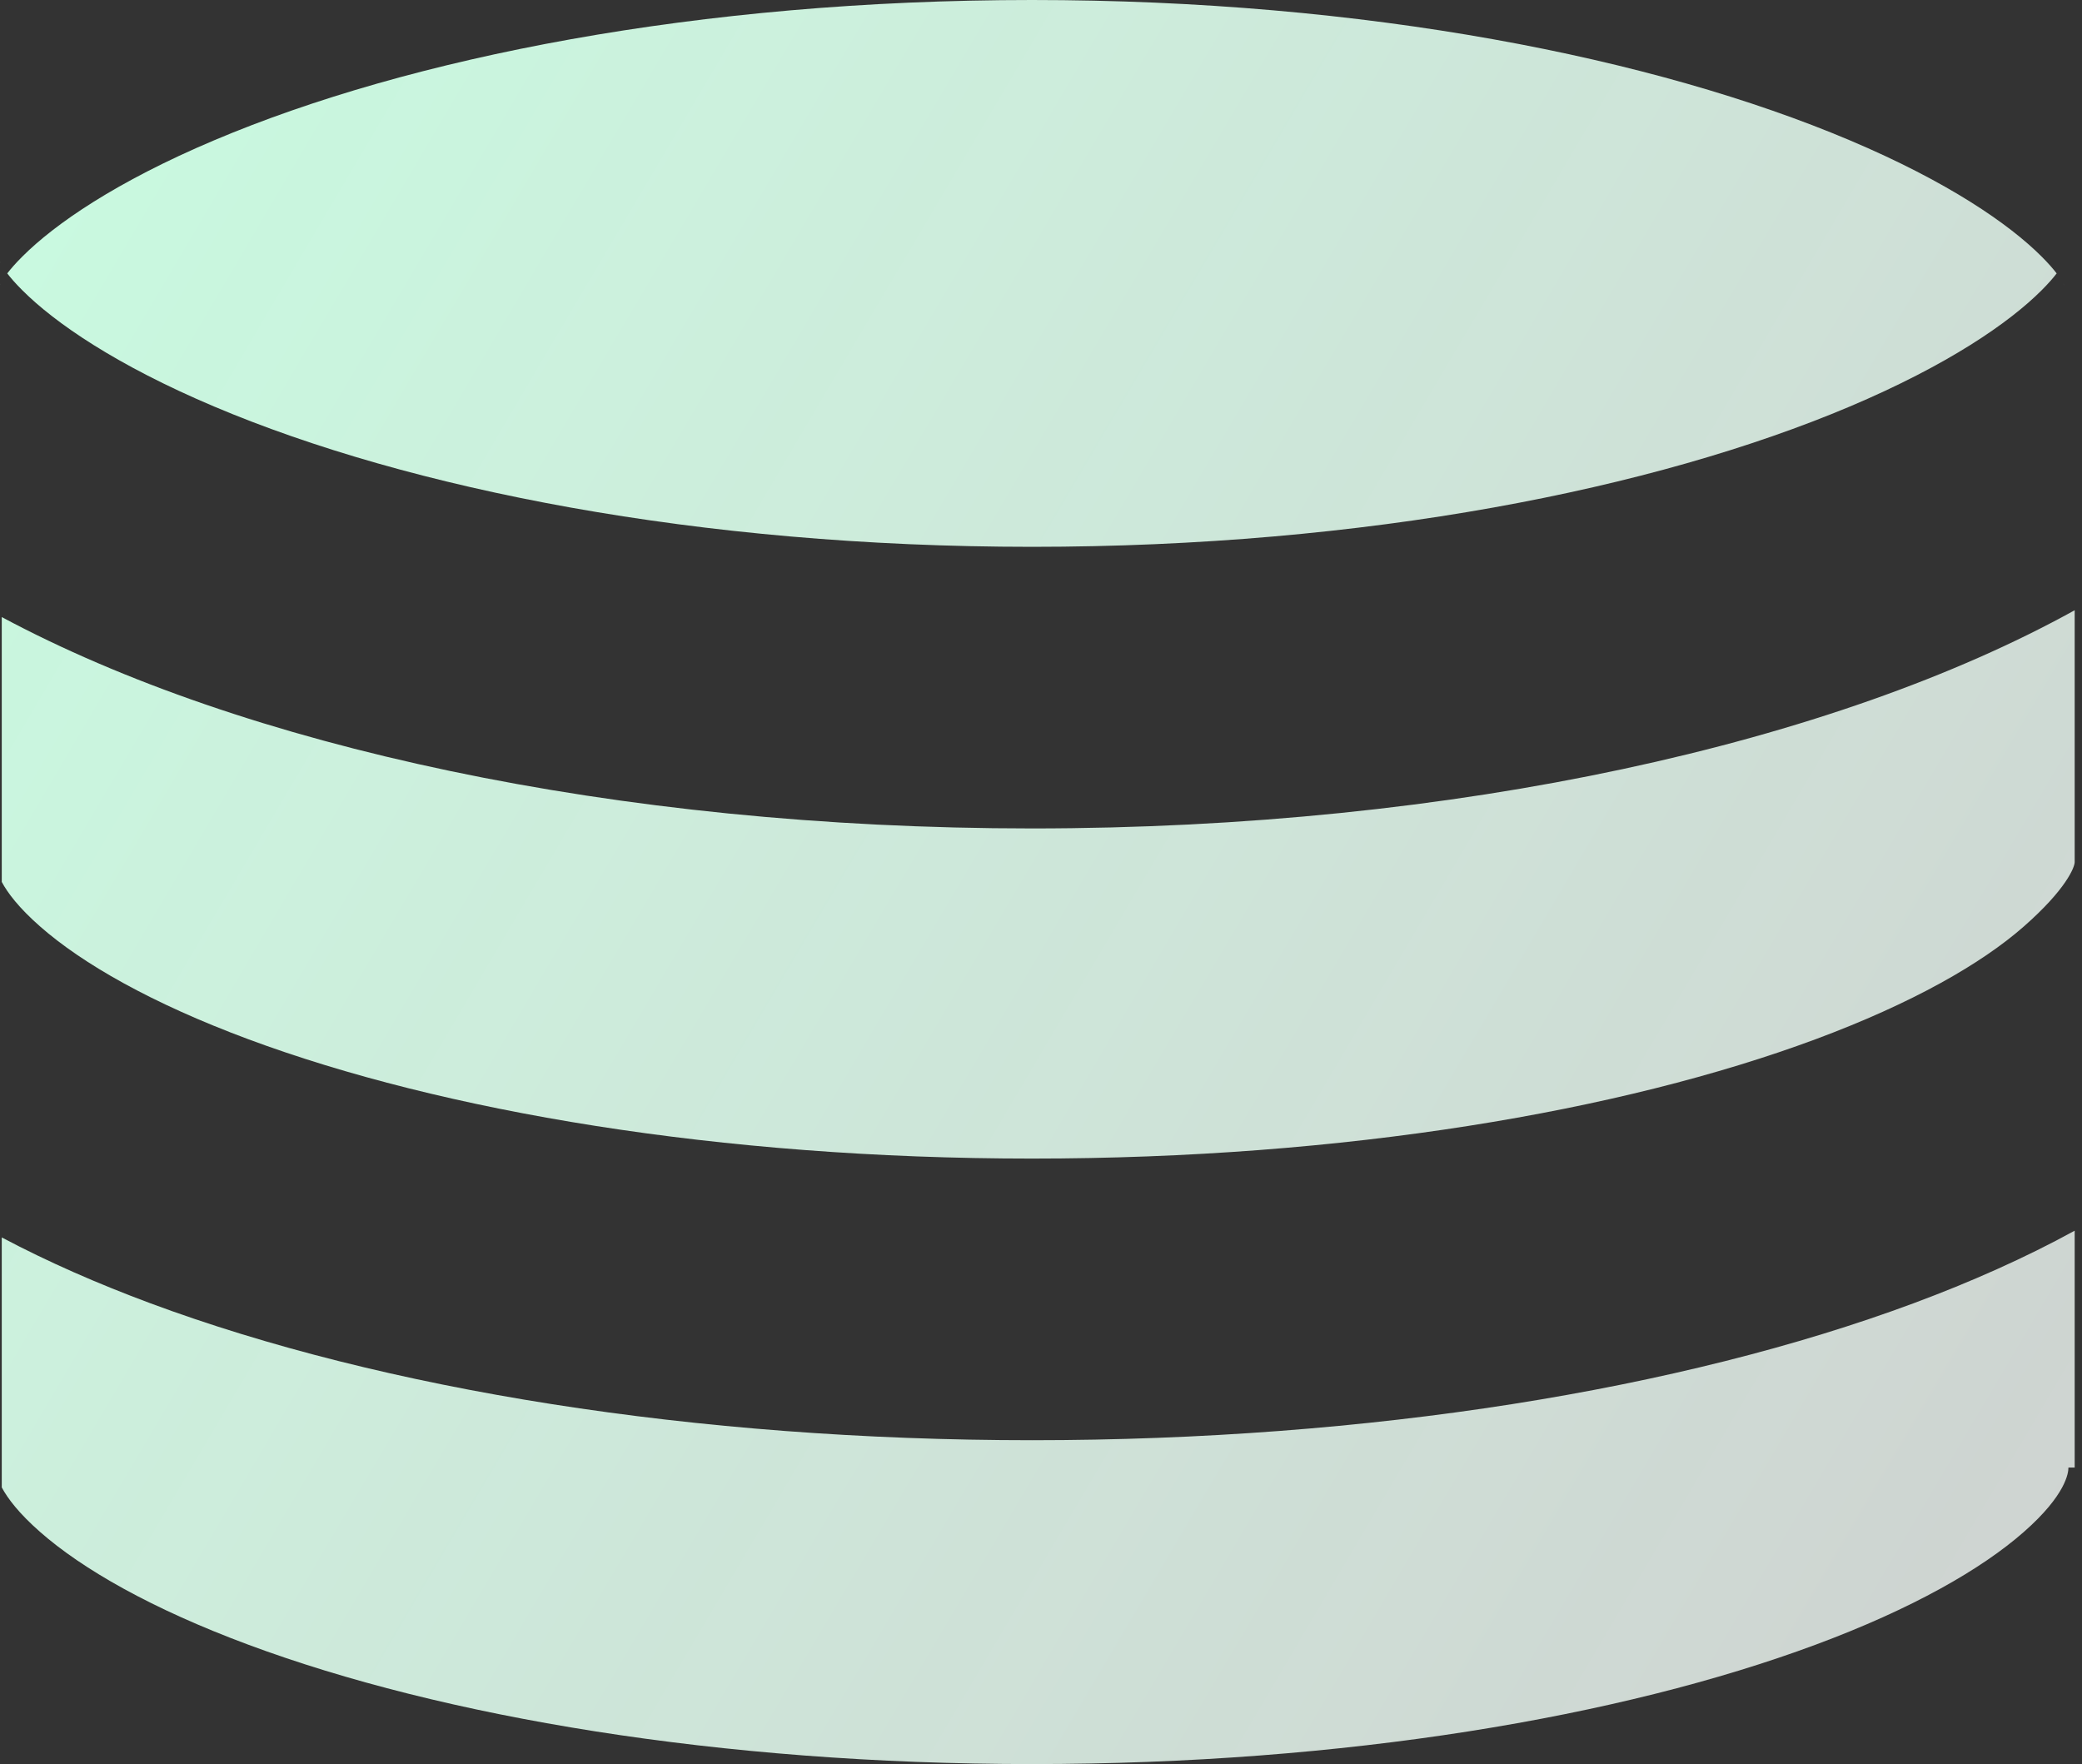 <?xml version="1.0" encoding="UTF-8"?> <svg xmlns="http://www.w3.org/2000/svg" width="72" height="61" viewBox="0 0 72 61" fill="none"><rect x="0" y="0" width="72" height="61" fill="#333333" stroke="none"/> <path fill-rule="evenodd" clip-rule="evenodd" d="M70.601 8.869C70.839 9.107 71.007 9.302 71.124 9.454C71.007 9.607 70.839 9.802 70.601 10.04C69.478 11.163 67.362 12.622 63.971 14.057C57.227 16.91 47.234 18.909 35.688 18.909C24.141 18.909 14.148 16.91 7.404 14.057C4.013 12.622 1.898 11.163 0.775 10.04C0.536 9.802 0.368 9.607 0.251 9.454C0.368 9.302 0.536 9.107 0.775 8.869C1.898 7.746 4.013 6.286 7.404 4.852C14.148 1.999 24.141 0 35.688 0C47.234 0 57.227 1.999 63.971 4.852C67.362 6.286 69.478 7.746 70.601 8.869ZM0 9.05C0 9.05 0.009 9.067 0.019 9.099C0.003 9.067 0 9.05 0 9.05ZM5.80458e-07 9.858C5.80458e-07 9.858 0.003 9.842 0.019 9.81C0.009 9.842 5.80458e-07 9.858 5.80458e-07 9.858ZM71.356 9.81C71.372 9.842 71.375 9.858 71.375 9.858C71.375 9.858 71.366 9.842 71.356 9.81ZM71.747 21.102C63.457 25.689 50.389 28.647 35.688 28.647C21.239 28.647 8.369 25.79 0.061 21.338L0.061 30.497C0.262 30.872 0.648 31.389 1.388 32.038C2.843 33.316 5.228 34.688 8.595 35.939C15.292 38.426 24.87 40.063 35.688 40.063C46.505 40.063 56.083 38.426 62.78 35.939C66.147 34.688 68.533 33.316 69.987 32.038C71.451 30.753 71.747 29.987 71.747 29.811L71.747 21.102ZM71.747 42.557V50.748H71.531C71.531 50.925 71.451 51.69 69.987 52.975C68.533 54.253 66.147 55.626 62.78 56.876C56.083 59.364 46.505 61.001 35.688 61.001C24.87 61.001 15.292 59.364 8.595 56.876C5.228 55.626 2.843 54.253 1.388 52.975C0.648 52.326 0.262 51.809 0.061 51.434L0.061 42.79C1.658 43.636 3.387 44.393 5.204 45.068C13.242 48.053 24.02 49.802 35.688 49.802C47.355 49.802 58.133 48.053 66.171 45.068C68.153 44.331 70.032 43.497 71.747 42.557Z" fill="url(#paint0_linear_718_486)"></path> <defs> <linearGradient id="paint0_linear_718_486" x1="-10.504" y1="-1.82565e-06" x2="84.461" y2="56.043" gradientUnits="userSpaceOnUse"> <stop stop-color="#C6FFE1"></stop> <stop offset="1" stop-color="white" stop-opacity="0.76"></stop> </linearGradient> </defs> </svg> 